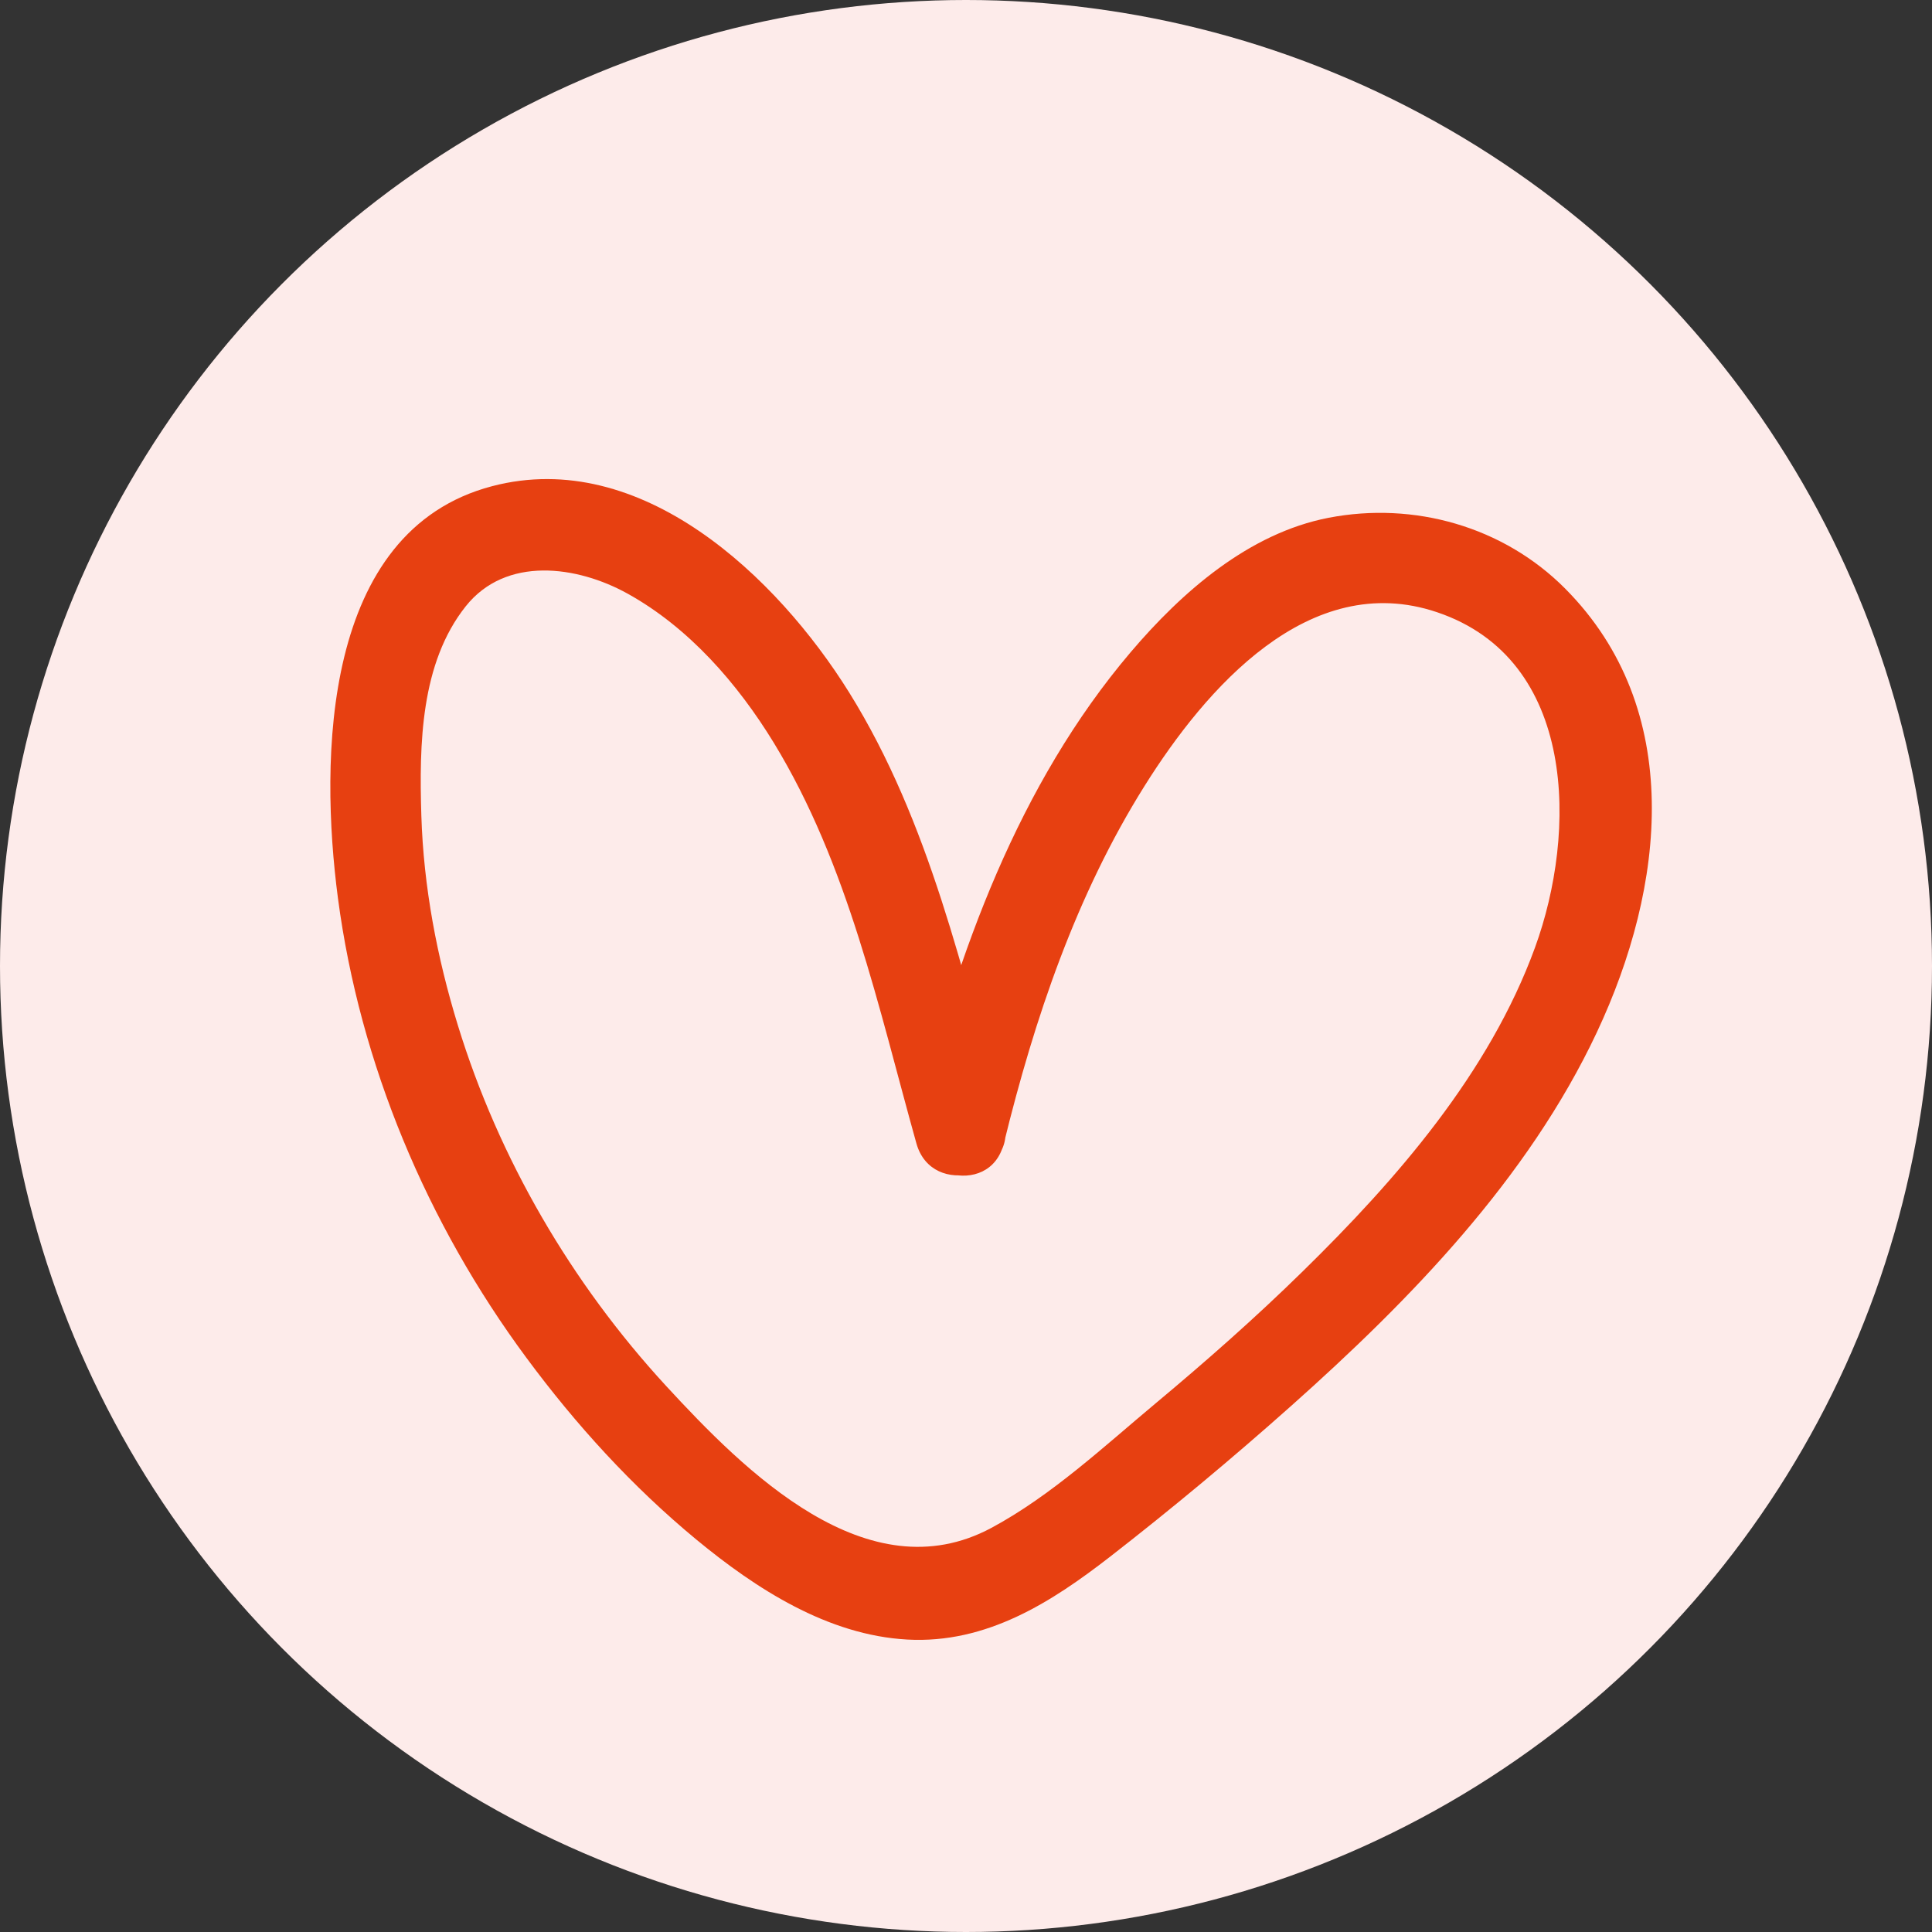 <?xml version="1.0" encoding="UTF-8"?><svg id="Ebene_2" xmlns="http://www.w3.org/2000/svg" viewBox="0 0 256 256"><rect x="0" y="0" width="256" height="256" fill="#333333" stroke="none"/><defs><style>.cls-1{fill:#e74011;}.cls-2{fill:#fdebea;}</style></defs><g id="Ebene_1-2"><circle class="cls-2" cx="128" cy="128" r="128"/><path class="cls-1" d="M133.02,151.5c4.05-16.52,9.57-32.91,18.66-47.39,8.06-12.85,21.77-28.71,38.73-22.99,18.59,6.26,18.55,29.2,12.98,44.45-6.07,16.63-18.32,30.7-30.79,42.91-6.24,6.12-12.8,11.9-19.51,17.5s-13.77,12.2-21.72,16.47c-16.43,8.82-32.7-7.51-43.13-18.83-12.52-13.6-22.14-30.07-27.57-47.76-2.77-9.02-4.55-18.37-4.84-27.81s-.11-20.17,5.88-27.71c5.33-6.7,14.76-5.39,21.45-1.68,8.12,4.5,14.58,11.92,19.37,19.76,9.87,16.17,13.85,35.06,18.9,53.09,2.08,7.43,13.66,4.27,11.57-3.19-5.39-19.24-9.79-39.38-20.48-56.56-9.53-15.3-27.55-32.52-47.31-27.34-22.57,5.92-22.86,36.16-20.43,54.6,2.91,21.98,11.8,43.09,24.97,60.89,6.55,8.86,14.01,17.06,22.52,24.09,7.91,6.53,17.41,12.67,27.95,13.25s19.16-5,26.86-10.97c8.2-6.37,16.22-13.06,23.97-19.96,15.81-14.07,31.42-30.14,40.53-49.51s11.72-42.82-4.19-58.82c-8.17-8.22-20.03-11.57-31.35-9.38-10.58,2.05-19.44,9.83-26.23,17.82-14.84,17.47-22.98,39.89-28.37,61.88-1.84,7.5,9.73,10.7,11.57,3.19h0Z"/></g></svg>